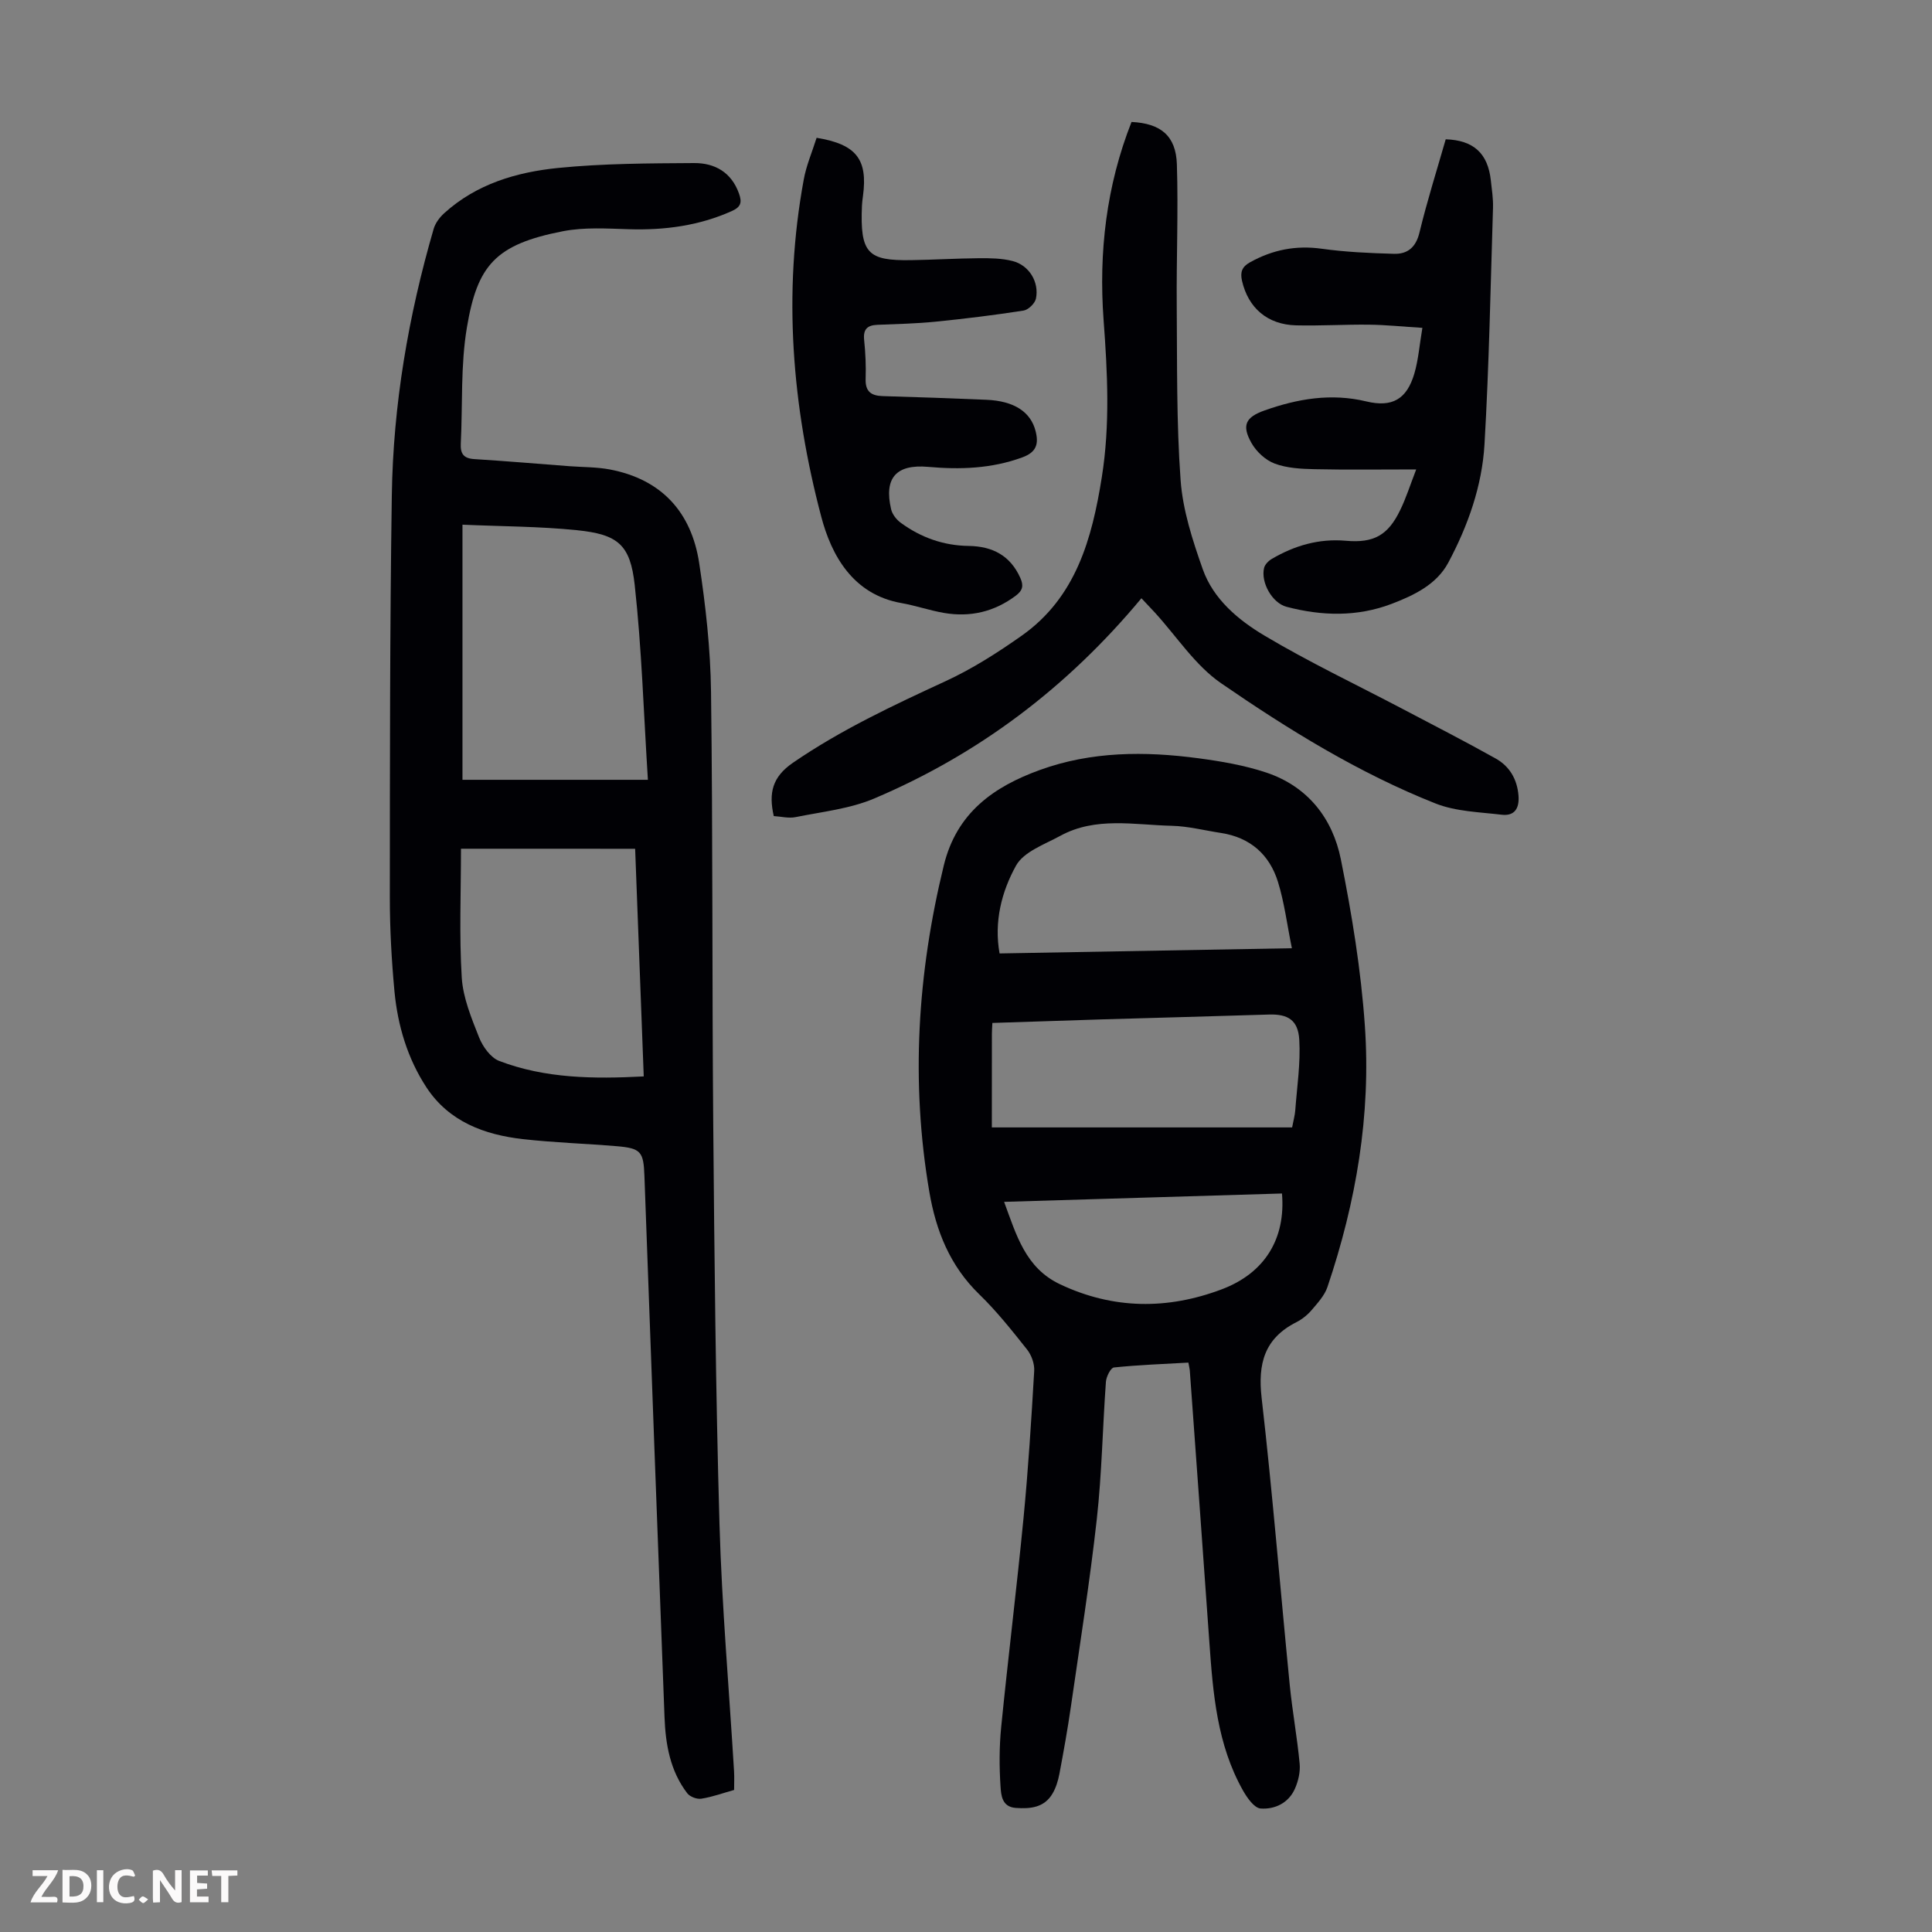 <svg enable-background="new 0 0 400 400" viewBox="0 0 400 400" xmlns="http://www.w3.org/2000/svg"><rect x="0" y="0" width="400" height="400" fill="#808080" stroke="none"/><g fill="#fbfafa"><path d="m37.59 393.81c-.92.31-1.52.05-2-.78-.7-1.2-1.52-2.34-2.47-3.78v4.59c-.55.03-.95.05-1.41.07-.03-.37-.06-.64-.06-.91 0-1.91 0-3.81 0-5.7 1.13-.41 1.77-.03 2.29.91.62 1.11 1.38 2.14 2.31 3.19v-4.2h1.35v6.61z"/><path d="m12.94 393.88v-6.75c1.9.19 3.93-.54 5.37 1.29.8 1.01.78 2.88.03 3.97-1.37 1.97-3.4 1.51-5.4 1.49m1.45-1.22c2.04.12 2.92-.58 2.89-2.21-.03-1.51-.98-2.19-2.89-2z"/><path d="m11.81 393.87h-5.49c.68-2.18 2.47-3.48 3.51-5.45h-3.08v-1.21h5.29c-.71 2.13-2.44 3.48-3.47 5.51.86 0 1.63.04 2.39-.01.79-.05 1.14.21.85 1.16"/><path d="m39.33 393.86v-6.61h3.7v1.07h-2.22v1.52c.68.04 1.34.09 2.07.13v1.07c-.72.05-1.38.09-2.1.14v1.48h2.4v1.19h-3.85z"/><path d="m27.71 388.56c-1.15-.3-2.46-.61-3.1.64-.37.73-.41 1.93-.06 2.67.63 1.35 1.99.93 3.17.68.35.94-.01 1.32-.93 1.46-1.62.25-3.05-.27-3.76-1.48-.73-1.24-.6-3.03.31-4.17.88-1.11 2.71-1.7 4-1.16.32.13.44.74.65 1.12-.1.08-.19.16-.28.24"/><path d="m49.15 387.24v1.07c-.59.02-1.17.05-1.87.08v5.44h-1.48v-5.44h-1.85c-.05-.4-.08-.73-.13-1.15z"/><path d="m20.06 387.21h1.33v6.62h-1.33z"/><path d="m30.68 393.25c-.49.38-.8.79-1.05.76-.32-.05-.6-.45-.9-.7.26-.24.51-.64.8-.67.29-.04.62.3 1.15.61"/></g><path d="m246.04 282.11c-5.22.3-10.33.48-15.41 1.01-.67.07-1.58 1.89-1.66 2.95-.69 9.48-.84 19.02-1.89 28.46-1.45 12.99-3.5 25.91-5.37 38.85-.67 4.64-1.5 9.26-2.37 13.87-.27 1.4-.7 2.86-1.42 4.08-1.71 2.93-4.59 3.2-7.63 2.98-2.87-.21-3.02-2.67-3.14-4.41-.27-4.08-.27-8.22.13-12.29 1.44-14.45 3.23-28.87 4.63-43.32.98-10.13 1.62-20.3 2.21-30.46.09-1.46-.56-3.27-1.48-4.43-3.13-3.94-6.28-7.92-9.88-11.41-6.08-5.9-8.98-13.15-10.36-21.28-3.87-22.73-2.45-45.16 3-67.52 2.66-10.93 10.33-16.31 19.91-19.78 10.64-3.86 21.72-3.9 32.8-2.42 4.73.63 9.52 1.45 14.03 2.95 8.59 2.86 13.76 9.47 15.47 17.98 2.28 11.37 4.17 22.9 4.97 34.45 1.29 18.48-1.82 36.56-7.75 54.1-.6 1.77-2.04 3.32-3.29 4.79-.85 1-1.97 1.89-3.15 2.49-6.61 3.35-8 8.58-7.18 15.7 2.27 19.77 3.86 39.62 5.82 59.43.54 5.44 1.54 10.83 2.05 16.27.16 1.69-.28 3.6-.98 5.18-1.31 2.97-4.17 4.32-7.11 4.1-1.31-.1-2.79-2.21-3.64-3.72-5.39-9.55-6.22-20.16-6.97-30.79-1.33-18.75-2.69-37.49-4.05-56.24-.04-.42-.16-.83-.29-1.57zm-40.69-48.69h62.17c.3-1.57.58-2.55.65-3.54.36-4.88 1.12-9.78.83-14.63-.25-4.11-2.41-5.32-6.27-5.2-11.5.36-23 .66-34.5 1-7.55.23-15.11.49-22.77.74-.05 1.01-.1 1.66-.1 2.32-.01 6.46-.01 12.92-.01 19.31zm62.12-37.1c-1-4.9-1.55-9.44-2.88-13.73-1.75-5.65-5.74-9.2-11.77-10.13-3.42-.52-6.83-1.41-10.26-1.49-7.73-.18-15.7-1.92-23.02 2.07-3.28 1.79-7.6 3.3-9.19 6.19-2.97 5.36-4.58 11.59-3.4 18.17 20.01-.36 39.86-.71 60.52-1.08zm-59.58 52.51c2.54 6.87 4.41 13.67 11.57 17.06 11.03 5.22 22.27 5.28 33.49 1.05 8.96-3.38 13.26-10.53 12.47-19.84-19.03.58-38.07 1.15-57.53 1.73z" fill="#010105"/><path d="m151.99 370.59c-2.29.64-4.5 1.45-6.78 1.81-.91.15-2.35-.39-2.91-1.11-3.56-4.63-4.51-10.16-4.72-15.8-1.43-37.35-2.8-74.7-4.16-112.05-.18-4.97-.71-5.71-5.71-6.13-6.46-.54-12.95-.74-19.39-1.46-8.03-.9-15.38-3.63-20.03-10.72-3.91-5.97-5.95-12.79-6.62-19.87-.6-6.45-.96-12.95-.96-19.43.02-27.76 0-55.52.41-83.27.28-18.76 3.43-37.17 8.67-55.19.35-1.19 1.23-2.37 2.17-3.22 6.68-6.07 15.01-8.52 23.62-9.38 9.31-.93 18.73-.95 28.11-1.01 4.28-.03 7.75 1.89 9.32 6.34.64 1.81.39 2.75-1.5 3.6-6.8 3.04-13.89 3.98-21.26 3.76-4.56-.14-9.26-.45-13.69.41-14.02 2.73-17.73 7.06-19.89 19.91-1.33 7.88-.87 16.05-1.27 24.09-.1 2.07.59 3.04 2.78 3.18 6.57.41 13.13.97 19.7 1.47 2.78.21 5.61.16 8.34.67 10.75 2.03 16.94 8.86 18.54 19.4 1.34 8.82 2.34 17.77 2.45 26.67.39 29.88.2 59.76.46 89.64.24 27.53.5 55.07 1.29 82.58.49 17.11 1.99 34.18 3.02 51.28.07 1.2.01 2.41.01 3.83zm-56.24-261.96v52.82h38.39c-.88-13.86-1.28-27.15-2.73-40.33-.92-8.41-3.51-10.48-11.96-11.35-7.75-.79-15.59-.78-23.7-1.14zm-.31 67.09c0 9.09-.38 17.9.16 26.66.26 4.21 2.01 8.41 3.59 12.41.76 1.91 2.39 4.19 4.17 4.87 9.55 3.64 19.56 3.74 29.92 3.2-.6-15.85-1.19-31.42-1.78-47.13-12.11-.01-23.81-.01-36.06-.01z" fill="#010105"/><path d="m236.32 123.86c-15.34 18.45-33.67 32.28-55.34 41.47-5.05 2.14-10.77 2.73-16.23 3.84-1.45.3-3.05-.12-4.55-.21-1.09-4.8-.3-8.11 3.97-11.04 9.93-6.82 20.71-11.86 31.58-16.88 5.53-2.55 10.78-5.9 15.77-9.42 11.26-7.94 14.57-20.09 16.6-32.83 1.72-10.81 1.18-21.62.37-32.47-1.04-14.1.57-27.87 5.78-41.07 6.03.29 9.2 2.85 9.39 8.77.31 9.71-.11 19.45-.03 29.17.1 12.08-.07 24.19.8 36.21.45 6.23 2.48 12.47 4.58 18.43 2.2 6.24 7.38 10.55 12.81 13.78 9.19 5.47 18.89 10.08 28.37 15.06 6.51 3.43 13.07 6.78 19.49 10.38 2.85 1.6 4.44 4.27 4.71 7.69.2 2.64-.83 4.25-3.48 3.94-4.62-.55-9.5-.66-13.73-2.34-15.86-6.29-30.38-15.26-44.36-24.88-5.39-3.71-9.2-9.7-13.73-14.65-.91-.96-1.82-1.92-2.77-2.95z" fill="#010105"/><path d="m293.21 97.19c-7.68 0-14.38.1-21.08-.05-2.76-.06-5.68-.21-8.22-1.16-1.9-.71-3.8-2.47-4.81-4.27-2.06-3.65-1.22-5.34 2.71-6.73 6.85-2.43 13.79-3.62 21.07-1.87 5.37 1.29 8.38-.46 9.94-5.75.84-2.85 1.06-5.89 1.67-9.48-4-.25-7.51-.62-11.02-.66-5.03-.06-10.07.26-15.11.14-5.96-.14-9.94-3.62-11.22-9.24-.4-1.78 0-2.9 1.67-3.82 4.67-2.59 9.49-3.55 14.85-2.8 4.94.69 9.96.91 14.95 1.05 2.81.08 4.54-1.34 5.28-4.42 1.57-6.5 3.6-12.9 5.43-19.29 5.78.19 8.73 2.92 9.34 8.5.21 1.89.51 3.8.45 5.69-.51 16.32-.81 32.65-1.76 48.94-.5 8.65-3.43 16.9-7.51 24.54-2.41 4.5-7.08 6.74-11.71 8.51-7.14 2.72-14.47 2.53-21.77.61-2.94-.77-5.36-5.01-4.65-8.03.17-.72.9-1.47 1.58-1.87 4.73-2.78 9.78-4.26 15.35-3.77 5.79.51 8.74-1.13 11.26-6.36 1.17-2.39 1.97-4.93 3.31-8.41z" fill="#010105"/><path d="m169.07 28.53c8.26 1.35 10.61 4.48 9.6 12.04-.09.66-.18 1.33-.21 2-.43 9.94 1.24 11.42 10.14 11.29 4.69-.07 9.38-.36 14.07-.4 2.32-.02 4.73.01 6.96.58 3.42.86 5.56 4.34 4.85 7.79-.21.99-1.57 2.31-2.56 2.47-6.05.94-12.13 1.69-18.22 2.3-4 .4-8.03.49-12.04.65-2.1.08-2.98.92-2.75 3.14.28 2.66.4 5.37.31 8.04-.09 2.64 1.14 3.51 3.56 3.58 7.15.2 14.3.46 21.45.76 5.74.24 9.2 2.52 10.19 6.53.65 2.62.17 4.32-2.75 5.39-6.38 2.34-12.87 2.56-19.5 1.97-6.64-.59-9.19 2.3-7.67 8.79.24 1.04 1.11 2.15 2.01 2.8 4.16 3.04 8.84 4.71 14.04 4.78 4.89.07 8.61 1.95 10.7 6.63.71 1.6.5 2.58-.93 3.66-4.47 3.36-9.45 4.51-14.88 3.58-2.97-.51-5.85-1.52-8.81-2.04-10.07-1.77-14.5-9.92-16.6-17.89-6.04-22.86-7.96-46.23-3.63-69.75.52-2.92 1.73-5.71 2.67-8.69z" fill="#010105"/></svg>